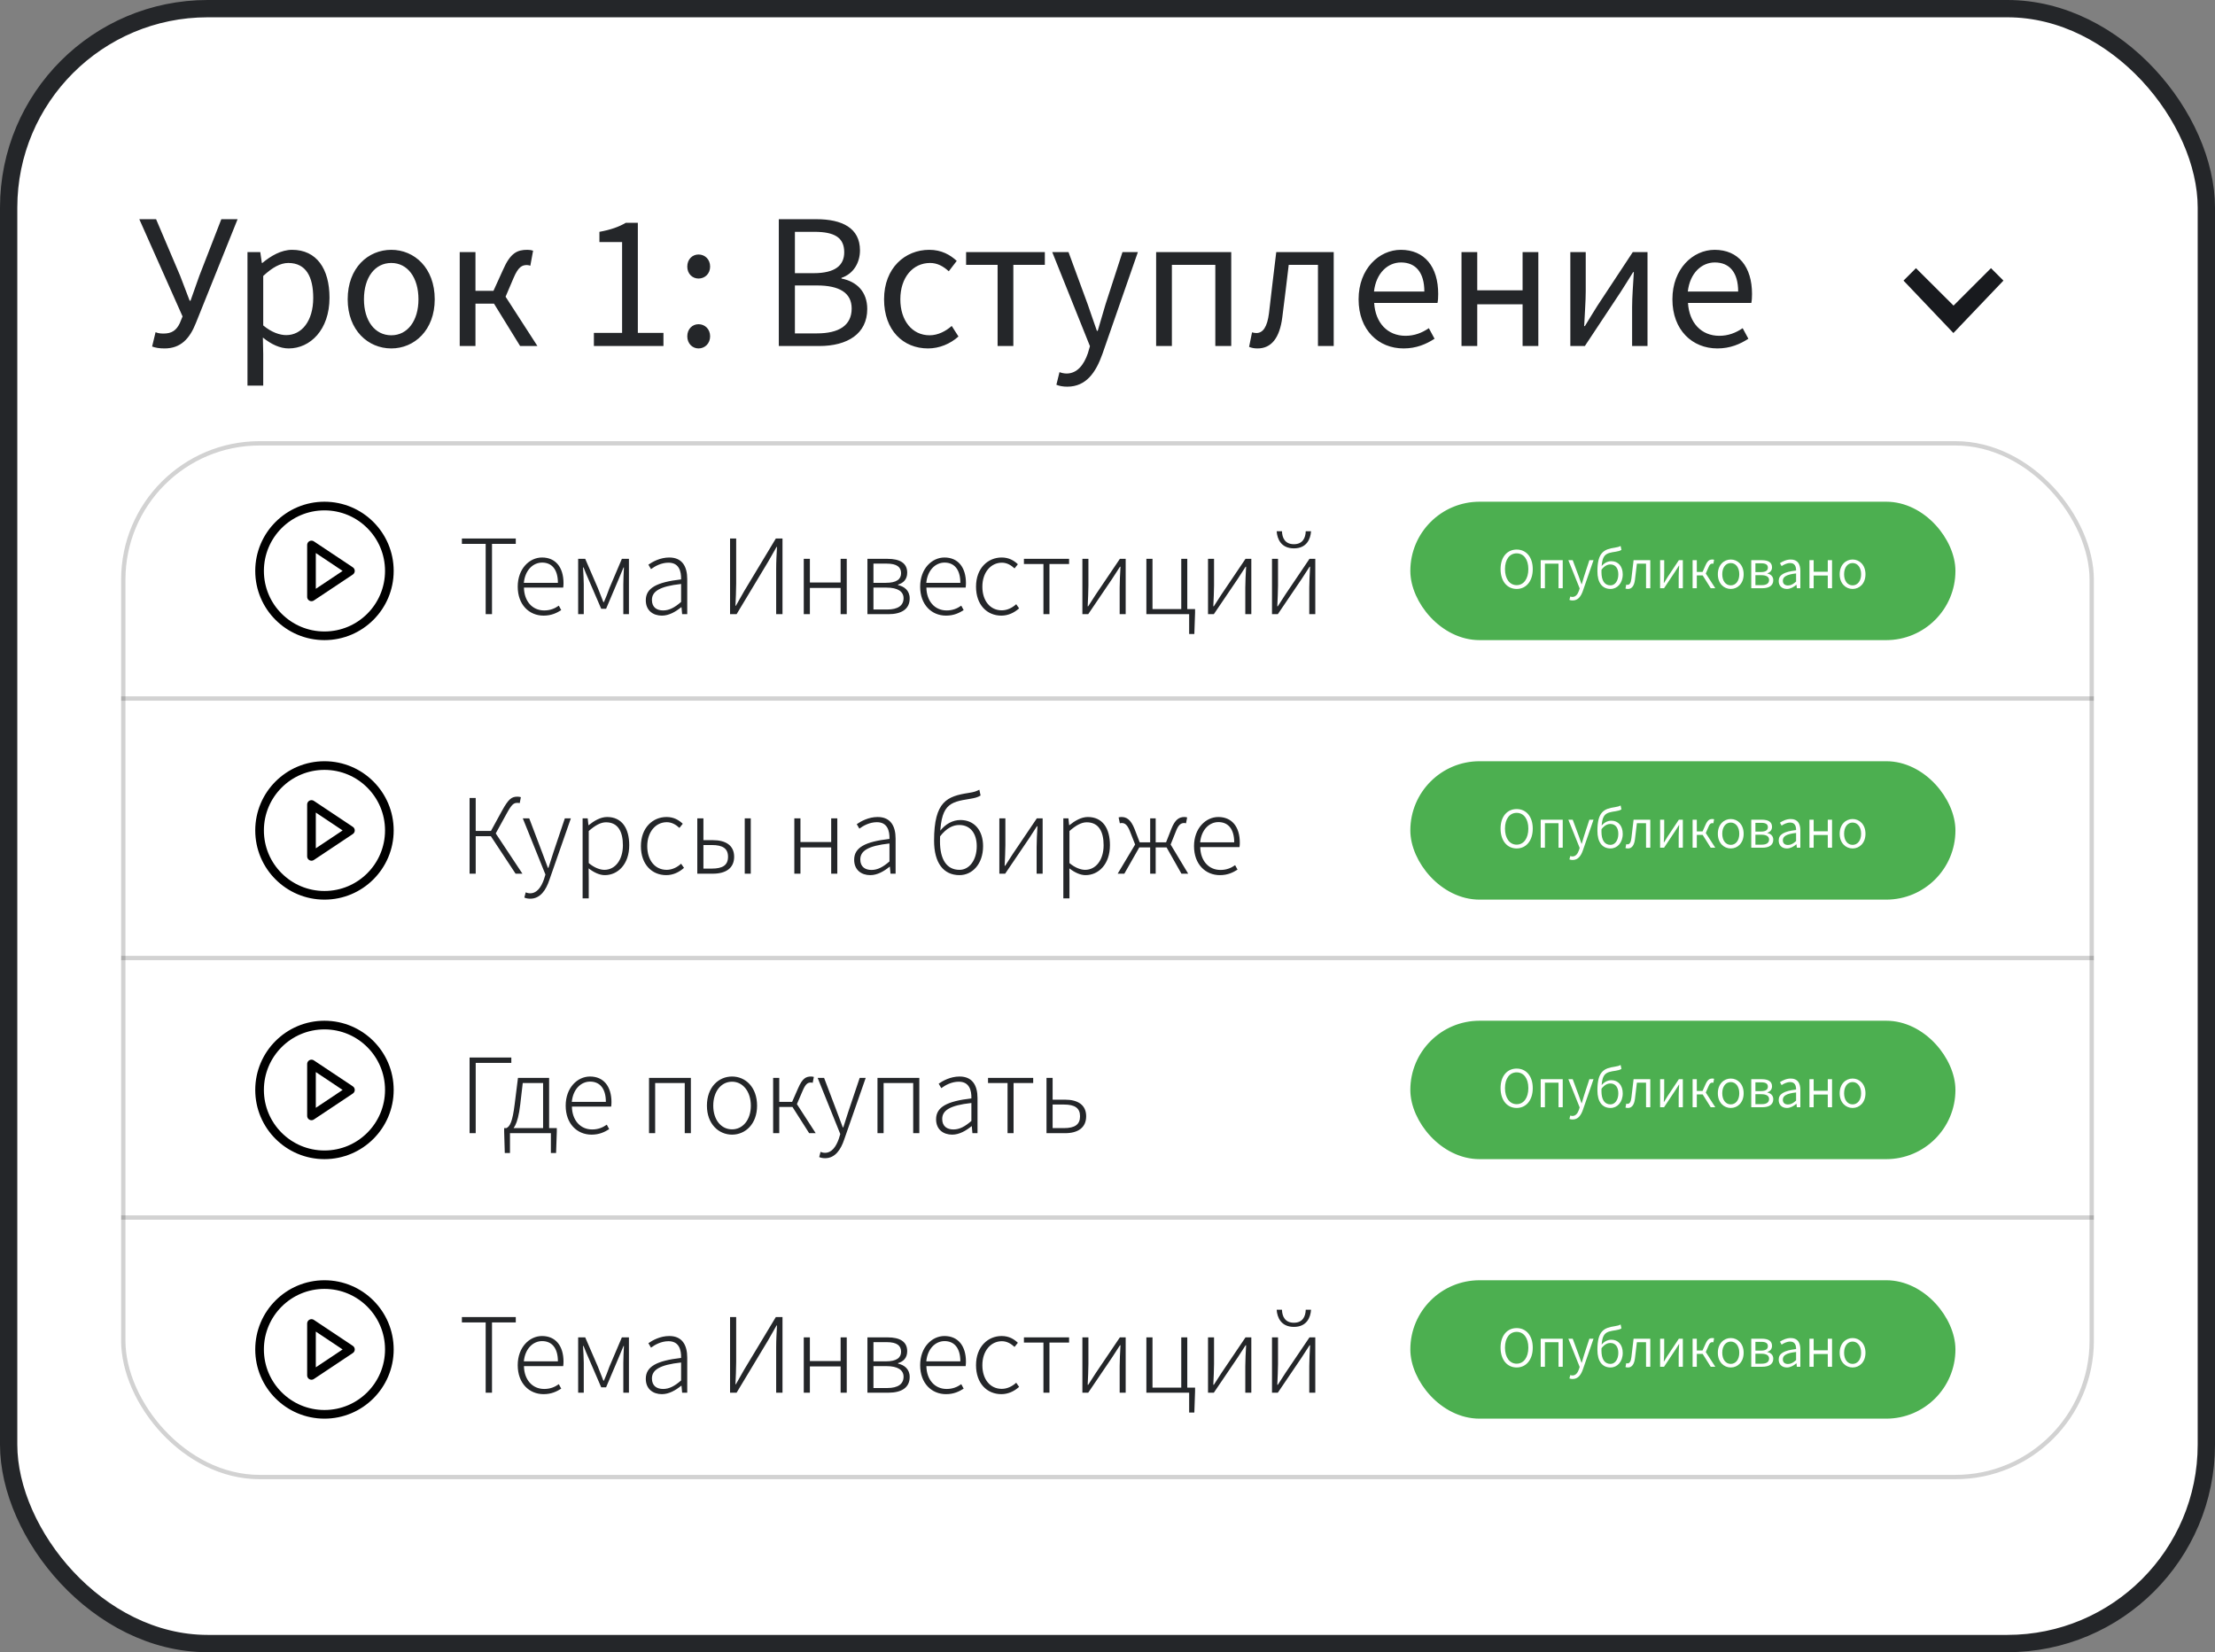 <?xml version="1.0" encoding="UTF-8"?> <svg xmlns="http://www.w3.org/2000/svg" width="256" height="191" viewBox="0 0 256 191" fill="none"><rect x="0" y="0" width="256" height="191" fill="#808080" stroke="none"/> <rect x="1" y="1" width="254" height="189" rx="23" fill="white" stroke="#242629" stroke-width="2"></rect> <rect x="14" y="51" width="228" height="120" rx="16" fill="white"></rect> <rect x="14.25" y="51.25" width="227.5" height="119.5" rx="15.75" stroke="#202020" stroke-opacity="0.2" stroke-width="0.5"></rect> <path d="M19.02 40.28C18.38 40.28 17.98 40.2 17.58 40.06L17.98 38.4C18.2 38.5 18.46 38.56 18.9 38.56C19.84 38.56 20.38 38.2 20.78 37.36L21.1 36.58L16.1 25.34H18.04L20.82 31.88L21.92 34.76H22.02L23.04 31.88L25.58 25.34H27.46L22.64 37.34C21.92 39.16 20.88 40.28 19.02 40.28ZM28.602 44.58V29.14H30.082L30.262 30.4H30.322C31.302 29.58 32.502 28.88 33.762 28.88C36.582 28.88 38.082 31.06 38.082 34.42C38.082 38.12 35.862 40.28 33.362 40.28C32.382 40.28 31.362 39.82 30.382 39.02L30.422 40.92V44.58H28.602ZM33.082 38.74C34.862 38.74 36.202 37.12 36.202 34.44C36.202 32.02 35.382 30.4 33.322 30.4C32.402 30.4 31.482 30.92 30.422 31.9V37.62C31.402 38.44 32.362 38.74 33.082 38.74ZM45.224 40.28C42.544 40.28 40.184 38.18 40.184 34.6C40.184 30.96 42.544 28.88 45.224 28.88C47.884 28.88 50.244 30.96 50.244 34.6C50.244 38.18 47.884 40.28 45.224 40.28ZM45.224 38.76C47.104 38.76 48.364 37.08 48.364 34.6C48.364 32.08 47.104 30.4 45.224 30.4C43.324 30.4 42.064 32.08 42.064 34.6C42.064 37.08 43.324 38.76 45.224 38.76ZM53.133 40V29.14H54.953V33.62H57.033L58.133 31.2C58.993 29.22 59.793 28.88 60.953 28.88C61.213 28.88 61.453 28.92 61.613 28.98L61.293 30.72C61.153 30.68 61.073 30.64 60.913 30.64C60.353 30.64 59.913 30.82 59.353 32.14L58.433 34.3L62.113 40H60.113L57.093 35.1H54.953V40H53.133ZM68.639 40V38.48H71.899V27.98H69.279V26.8C70.599 26.56 71.539 26.22 72.319 25.76H73.719V38.48H76.679V40H68.639ZM80.733 32.2C80.013 32.2 79.433 31.64 79.433 30.82C79.433 29.98 80.013 29.42 80.733 29.42C81.473 29.42 82.073 29.98 82.073 30.82C82.073 31.64 81.473 32.2 80.733 32.2ZM80.733 40.28C80.013 40.28 79.433 39.7 79.433 38.88C79.433 38.04 80.013 37.48 80.733 37.48C81.473 37.48 82.073 38.04 82.073 38.88C82.073 39.7 81.473 40.28 80.733 40.28ZM90.012 40V25.34H94.352C97.332 25.34 99.392 26.36 99.392 28.94C99.392 30.38 98.632 31.66 97.252 32.12V32.2C99.012 32.54 100.232 33.72 100.232 35.72C100.232 38.58 97.952 40 94.692 40H90.012ZM91.872 31.58H94.032C96.552 31.58 97.572 30.66 97.572 29.16C97.572 27.44 96.412 26.8 94.132 26.8H91.872V31.58ZM91.872 38.54H94.432C96.932 38.54 98.432 37.64 98.432 35.66C98.432 33.84 96.992 33 94.432 33H91.872V38.54ZM107.256 40.28C104.376 40.28 102.176 38.18 102.176 34.6C102.176 30.96 104.616 28.88 107.396 28.88C108.816 28.88 109.816 29.46 110.576 30.16L109.656 31.36C109.016 30.78 108.336 30.4 107.496 30.4C105.496 30.4 104.056 32.08 104.056 34.6C104.056 37.08 105.436 38.76 107.436 38.76C108.416 38.76 109.316 38.28 109.996 37.68L110.776 38.9C109.816 39.76 108.556 40.28 107.256 40.28ZM115.298 40V30.62H111.658V29.14H120.758V30.62H117.118V40H115.298ZM123.352 44.7C122.852 44.7 122.432 44.62 122.092 44.48L122.452 43.02C122.652 43.1 122.972 43.18 123.272 43.18C124.492 43.18 125.272 42.18 125.732 40.84L125.972 40.02L121.612 29.14H123.492L125.712 35.18C126.052 36.14 126.412 37.24 126.772 38.24H126.872C127.172 37.24 127.492 36.16 127.772 35.18L129.732 29.14H131.512L127.412 40.92C126.652 43.06 125.532 44.7 123.352 44.7ZM133.621 40V29.14H142.301V40H140.461V30.62H135.441V40H133.621ZM145.345 40.28C144.945 40.28 144.665 40.22 144.365 40.1L144.705 38.42C144.865 38.46 145.005 38.5 145.205 38.5C145.965 38.5 146.465 37.8 146.665 36.2C146.945 33.86 147.205 31.5 147.505 29.14H154.145V40H152.325V30.62H148.945C148.705 32.64 148.465 34.64 148.205 36.66C147.905 39.06 146.945 40.28 145.345 40.28ZM162.22 40.28C159.32 40.28 157.02 38.16 157.02 34.6C157.02 31.06 159.4 28.88 161.9 28.88C164.66 28.88 166.22 30.86 166.22 33.98C166.22 34.36 166.2 34.74 166.14 35.02H158.82C158.96 37.32 160.36 38.82 162.44 38.82C163.48 38.82 164.34 38.48 165.14 37.94L165.8 39.16C164.84 39.78 163.7 40.28 162.22 40.28ZM158.8 33.7H164.62C164.62 31.52 163.64 30.34 161.92 30.34C160.4 30.34 159.04 31.56 158.8 33.7ZM168.914 40V29.14H170.734V33.56H175.974V29.14H177.794V40H175.974V35.18H170.734V40H168.914ZM181.492 40V29.14H183.272V33.68C183.272 34.84 183.152 36.3 183.092 37.7H183.172C183.572 37.02 184.212 36.02 184.612 35.36L188.712 29.14H190.412V40H188.632V35.48C188.632 34.32 188.752 32.86 188.832 31.46H188.752C188.332 32.12 187.712 33.14 187.292 33.78L183.172 40H181.492ZM198.49 40.28C195.59 40.28 193.29 38.16 193.29 34.6C193.29 31.06 195.67 28.88 198.17 28.88C200.93 28.88 202.49 30.86 202.49 33.98C202.49 34.36 202.47 34.74 202.41 35.02H195.09C195.23 37.32 196.63 38.82 198.71 38.82C199.75 38.82 200.61 38.48 201.41 37.94L202.07 39.16C201.11 39.78 199.97 40.28 198.49 40.28ZM195.07 33.7H200.89C200.89 31.52 199.91 30.34 198.19 30.34C196.67 30.34 195.31 31.56 195.07 33.7Z" fill="#242629"></path> <line x1="14" y1="80.75" x2="242" y2="80.75" stroke="#202020" stroke-opacity="0.2" stroke-width="0.5"></line> <line x1="14" y1="110.75" x2="242" y2="110.75" stroke="#202020" stroke-opacity="0.2" stroke-width="0.5"></line> <line x1="14" y1="140.75" x2="242" y2="140.75" stroke="#202020" stroke-opacity="0.2" stroke-width="0.5"></line> <path d="M37.5 73.5C41.642 73.5 45 70.142 45 66C45 61.858 41.642 58.5 37.5 58.5C33.358 58.5 30 61.858 30 66C30 70.142 33.358 73.5 37.5 73.5Z" stroke="black" stroke-linecap="round" stroke-linejoin="round"></path> <path d="M36 63L40.5 66L36 69V63Z" stroke="black" stroke-linecap="round" stroke-linejoin="round"></path> <path d="M56.132 71V62.876H53.384V62.252H59.612V62.876H56.864V71H56.132ZM62.824 71.168C61.168 71.168 59.836 69.92 59.836 67.82C59.836 65.732 61.204 64.448 62.644 64.448C64.192 64.448 65.128 65.552 65.128 67.424C65.128 67.592 65.116 67.76 65.092 67.928H60.556C60.58 69.476 61.504 70.568 62.896 70.568C63.58 70.568 64.108 70.352 64.588 70.016L64.864 70.532C64.348 70.856 63.736 71.168 62.824 71.168ZM60.544 67.376H64.48C64.48 65.828 63.772 65.036 62.656 65.036C61.612 65.036 60.688 65.9 60.544 67.376ZM66.821 71V64.604H67.637L69.101 67.988C69.317 68.528 69.533 69.068 69.737 69.608H69.797C70.025 69.068 70.253 68.528 70.433 67.988L71.873 64.604H72.689V71H72.041V67.544C72.041 67.04 72.077 66.236 72.113 65.6H72.065C71.873 66.08 71.681 66.536 71.489 66.98L70.049 70.376H69.485L68.021 66.98C67.829 66.536 67.625 66.08 67.445 65.6H67.385C67.421 66.236 67.469 67.04 67.469 67.544V71H66.821ZM76.499 71.168C75.478 71.168 74.638 70.58 74.638 69.392C74.638 67.976 75.898 67.304 78.719 66.98C78.743 66.032 78.478 65.048 77.266 65.048C76.415 65.048 75.695 65.456 75.239 65.792L74.939 65.276C75.418 64.94 76.306 64.448 77.35 64.448C78.874 64.448 79.427 65.528 79.427 66.944V71H78.838L78.766 70.196H78.731C78.094 70.712 77.326 71.168 76.499 71.168ZM76.642 70.568C77.35 70.568 77.975 70.232 78.719 69.584V67.508C76.198 67.784 75.347 68.384 75.347 69.356C75.347 70.232 75.934 70.568 76.642 70.568ZM84.377 71V62.252H85.085V67.436C85.085 68.3 85.037 69.176 85.001 70.028H85.049L86.022 68.312L89.669 62.252H90.438V71H89.706V65.768C89.706 64.892 89.754 64.076 89.802 63.224H89.754L88.769 64.952L85.133 71H84.377ZM92.895 71V64.604H93.603V67.34H97.155V64.604H97.863V71H97.155V67.964H93.603V71H92.895ZM100.254 71V64.604H102.594C103.986 64.604 104.85 65.084 104.85 66.2C104.85 66.98 104.406 67.4 103.794 67.58V67.64C104.478 67.784 105.138 68.24 105.138 69.176C105.138 70.436 104.166 71 102.678 71H100.254ZM100.95 67.376H102.378C103.65 67.376 104.142 66.944 104.142 66.26C104.142 65.552 103.65 65.156 102.486 65.156H100.95V67.376ZM100.95 70.46H102.546C103.794 70.46 104.43 69.992 104.43 69.152C104.43 68.372 103.746 67.928 102.462 67.928H100.95V70.46ZM109.336 71.168C107.68 71.168 106.348 69.92 106.348 67.82C106.348 65.732 107.716 64.448 109.156 64.448C110.704 64.448 111.64 65.552 111.64 67.424C111.64 67.592 111.628 67.76 111.604 67.928H107.068C107.092 69.476 108.016 70.568 109.408 70.568C110.092 70.568 110.62 70.352 111.1 70.016L111.376 70.532C110.86 70.856 110.248 71.168 109.336 71.168ZM107.056 67.376H110.992C110.992 65.828 110.284 65.036 109.168 65.036C108.124 65.036 107.2 65.9 107.056 67.376ZM115.733 71.168C114.077 71.168 112.805 69.932 112.805 67.82C112.805 65.672 114.185 64.448 115.769 64.448C116.633 64.448 117.209 64.82 117.641 65.228L117.257 65.708C116.849 65.336 116.381 65.048 115.793 65.048C114.509 65.048 113.537 66.176 113.537 67.82C113.537 69.452 114.437 70.556 115.781 70.556C116.429 70.556 117.017 70.244 117.449 69.848L117.785 70.328C117.233 70.82 116.537 71.168 115.733 71.168ZM120.596 71V65.204H118.34V64.604H123.56V65.204H121.292V71H120.596ZM125.098 71V64.604H125.794V67.688C125.794 68.384 125.746 69.236 125.71 70.088H125.77C126.022 69.692 126.406 69.104 126.658 68.708L129.43 64.604H130.102V71H129.406V67.928C129.406 67.232 129.454 66.368 129.502 65.516H129.442C129.19 65.912 128.794 66.512 128.542 66.908L125.77 71H125.098ZM137.437 73.292V71H132.493V64.604H133.201V70.412H136.525V64.604H137.221V70.412H138.121V70.832L138.037 73.292H137.437ZM139.618 71V64.604H140.314V67.688C140.314 68.384 140.266 69.236 140.23 70.088H140.29C140.542 69.692 140.926 69.104 141.178 68.708L143.95 64.604H144.622V71H143.926V67.928C143.926 67.232 143.974 66.368 144.022 65.516H143.962C143.71 65.912 143.314 66.512 143.062 66.908L140.29 71H139.618ZM147.012 71V64.604H147.708V67.688C147.708 68.384 147.66 69.236 147.624 70.088H147.684C147.936 69.692 148.32 69.104 148.572 68.708L151.344 64.604H152.016V71H151.32V67.928C151.32 67.232 151.368 66.368 151.416 65.516H151.356C151.104 65.912 150.708 66.512 150.456 66.908L147.684 71H147.012ZM149.544 63.392C148.068 63.392 147.612 62.312 147.552 61.412H148.164C148.188 62.18 148.512 62.912 149.544 62.912C150.564 62.912 150.888 62.18 150.912 61.412H151.524C151.464 62.312 151.02 63.392 149.544 63.392Z" fill="#242629"></path> <rect x="163.5" y="58.5" width="62" height="15" rx="7.5" fill="#4CAF50"></rect> <rect x="163.5" y="58.5" width="62" height="15" rx="7.5" stroke="#4CAF50"></rect> <path d="M175.289 68.084C174.197 68.084 173.429 67.196 173.429 65.792C173.429 64.388 174.197 63.53 175.289 63.53C176.381 63.53 177.149 64.388 177.149 65.792C177.149 67.196 176.381 68.084 175.289 68.084ZM175.289 67.646C176.099 67.646 176.639 66.914 176.639 65.792C176.639 64.664 176.099 63.968 175.289 63.968C174.479 63.968 173.939 64.664 173.939 65.792C173.939 66.914 174.479 67.646 175.289 67.646ZM178.069 68V64.76H180.613V68H180.127V65.162H178.555V68H178.069ZM181.761 69.416C181.617 69.416 181.491 69.392 181.389 69.35L181.485 68.96C181.551 68.984 181.647 69.008 181.737 69.008C182.115 69.008 182.349 68.696 182.493 68.276L182.571 68.018L181.263 64.76H181.767L182.457 66.614C182.559 66.902 182.673 67.232 182.781 67.532H182.811C182.901 67.232 183.003 66.902 183.087 66.614L183.693 64.76H184.173L182.943 68.306C182.727 68.924 182.391 69.416 181.761 69.416ZM186.139 68.084C185.173 68.084 184.621 67.352 184.621 66.05C184.621 63.818 185.407 63.494 186.649 63.308C187.003 63.254 187.111 63.212 187.303 63.116L187.399 63.566C187.231 63.68 187.015 63.734 186.751 63.776C185.545 63.956 185.089 64.058 185.089 66.134C185.089 67.1 185.437 67.67 186.133 67.67C186.655 67.67 187.039 67.154 187.039 66.398C187.039 65.708 186.715 65.252 186.121 65.252C185.791 65.252 185.437 65.408 185.077 65.882L185.065 65.504C185.371 65.09 185.797 64.874 186.235 64.874C187.015 64.874 187.549 65.456 187.549 66.398C187.549 67.43 186.907 68.084 186.139 68.084ZM188.148 68.084C188.028 68.084 187.95 68.066 187.866 68.036L187.956 67.586C188.004 67.598 188.046 67.61 188.1 67.61C188.34 67.61 188.49 67.388 188.55 66.89C188.634 66.182 188.718 65.474 188.802 64.76H190.734V68H190.242V65.162H189.186C189.114 65.78 189.048 66.392 188.964 67.01C188.874 67.73 188.598 68.084 188.148 68.084ZM191.868 68V64.76H192.342V66.176C192.342 66.524 192.318 66.956 192.294 67.382H192.324C192.444 67.178 192.636 66.878 192.756 66.68L194.034 64.76H194.496V68H194.016V66.59C194.016 66.242 194.046 65.804 194.07 65.384H194.046C193.92 65.582 193.728 65.882 193.602 66.08L192.324 68H191.868ZM195.624 68V64.76H196.11V66.116H196.776L197.106 65.372C197.364 64.784 197.592 64.682 197.928 64.682C197.994 64.682 198.066 64.694 198.108 64.712L198.024 65.174C197.982 65.162 197.964 65.156 197.916 65.156C197.742 65.156 197.61 65.21 197.442 65.618L197.148 66.302L198.246 68H197.718L196.788 66.518H196.11V68H195.624ZM200.035 68.084C199.243 68.084 198.541 67.46 198.541 66.386C198.541 65.306 199.243 64.682 200.035 64.682C200.827 64.682 201.523 65.306 201.523 66.386C201.523 67.46 200.827 68.084 200.035 68.084ZM200.035 67.67C200.617 67.67 201.019 67.154 201.019 66.386C201.019 65.612 200.617 65.09 200.035 65.09C199.447 65.09 199.051 65.612 199.051 66.386C199.051 67.154 199.447 67.67 200.035 67.67ZM202.403 68V64.76H203.627C204.335 64.76 204.803 64.994 204.803 65.582C204.803 65.948 204.593 66.176 204.269 66.272V66.302C204.629 66.38 204.947 66.608 204.947 67.076C204.947 67.718 204.431 68 203.681 68H202.403ZM202.883 66.134H203.531C204.101 66.134 204.323 65.936 204.323 65.624C204.323 65.3 204.101 65.12 203.573 65.12H202.883V66.134ZM202.883 67.646H203.615C204.185 67.646 204.461 67.43 204.461 67.046C204.461 66.698 204.161 66.494 203.579 66.494H202.883V67.646ZM206.522 68.084C205.988 68.084 205.574 67.76 205.574 67.166C205.574 66.458 206.192 66.11 207.584 65.954C207.59 65.516 207.458 65.09 206.9 65.09C206.51 65.09 206.162 65.276 205.91 65.444L205.718 65.102C206 64.916 206.45 64.682 206.972 64.682C207.764 64.682 208.076 65.216 208.076 65.99V68H207.674L207.632 67.61H207.608C207.296 67.868 206.93 68.084 206.522 68.084ZM206.648 67.682C206.978 67.682 207.254 67.526 207.584 67.232V66.29C206.438 66.416 206.054 66.698 206.054 67.136C206.054 67.532 206.318 67.682 206.648 67.682ZM209.129 68V64.76H209.615V66.098H211.247V64.76H211.739V68H211.247V66.53H209.615V68H209.129ZM214.116 68.084C213.324 68.084 212.622 67.46 212.622 66.386C212.622 65.306 213.324 64.682 214.116 64.682C214.908 64.682 215.604 65.306 215.604 66.386C215.604 67.46 214.908 68.084 214.116 68.084ZM214.116 67.67C214.698 67.67 215.1 67.154 215.1 66.386C215.1 65.612 214.698 65.09 214.116 65.09C213.528 65.09 213.132 65.612 213.132 66.386C213.132 67.154 213.528 67.67 214.116 67.67Z" fill="white"></path> <path d="M37.5 103.5C41.642 103.5 45 100.142 45 96C45 91.858 41.642 88.5 37.5 88.5C33.358 88.5 30 91.858 30 96C30 100.142 33.358 103.5 37.5 103.5Z" stroke="black" stroke-linecap="round" stroke-linejoin="round"></path> <path d="M36 93L40.5 96L36 99V93Z" stroke="black" stroke-linecap="round" stroke-linejoin="round"></path> <path d="M54.272 101V92.252H54.98V96.056H56.744L58.004 93.752C58.784 92.336 59.132 92.096 59.816 92.096C59.96 92.096 60.092 92.12 60.2 92.156L60.068 92.84C59.96 92.816 59.864 92.816 59.78 92.816C59.396 92.816 59.156 92.948 58.556 94.052L57.296 96.344L60.38 101H59.588L56.732 96.668H54.98V101H54.272ZM61.286 103.892C61.022 103.892 60.782 103.844 60.602 103.76L60.758 103.16C60.89 103.22 61.082 103.268 61.274 103.268C62.042 103.268 62.546 102.572 62.87 101.648L63.038 101.096L60.422 94.604H61.166L62.654 98.528C62.858 99.08 63.098 99.74 63.326 100.328H63.386C63.578 99.74 63.794 99.08 63.962 98.528L65.282 94.604H65.978L63.482 101.756C63.11 102.86 62.462 103.892 61.286 103.892ZM67.336 103.856V94.604H67.924L68.008 95.396H68.032C68.644 94.904 69.388 94.448 70.168 94.448C71.86 94.448 72.724 95.732 72.724 97.712C72.724 99.896 71.416 101.168 69.904 101.168C69.316 101.168 68.668 100.88 68.032 100.388L68.044 101.552V103.856H67.336ZM69.856 100.556C71.092 100.556 71.992 99.416 71.992 97.712C71.992 96.176 71.452 95.06 70.036 95.06C69.424 95.06 68.776 95.42 68.044 96.068V99.776C68.716 100.34 69.388 100.556 69.856 100.556ZM77.002 101.168C75.346 101.168 74.074 99.932 74.074 97.82C74.074 95.672 75.454 94.448 77.038 94.448C77.902 94.448 78.478 94.82 78.91 95.228L78.526 95.708C78.118 95.336 77.65 95.048 77.062 95.048C75.778 95.048 74.806 96.176 74.806 97.82C74.806 99.452 75.706 100.556 77.05 100.556C77.698 100.556 78.286 100.244 78.718 99.848L79.054 100.328C78.502 100.82 77.806 101.168 77.002 101.168ZM80.59 101V94.604H81.298V97.124H82.39C83.902 97.124 84.85 97.748 84.85 99.044C84.85 100.352 83.902 101 82.39 101H80.59ZM81.298 100.412H82.27C83.542 100.412 84.142 100.004 84.142 99.044C84.142 98.096 83.542 97.688 82.27 97.688H81.298V100.412ZM86.074 101V94.604H86.77V101H86.074ZM91.805 101V94.604H92.513V97.34H96.065V94.604H96.773V101H96.065V97.964H92.513V101H91.805ZM100.581 101.168C99.561 101.168 98.721 100.58 98.721 99.392C98.721 97.976 99.981 97.304 102.801 96.98C102.825 96.032 102.561 95.048 101.349 95.048C100.497 95.048 99.777 95.456 99.321 95.792L99.021 95.276C99.501 94.94 100.389 94.448 101.433 94.448C102.957 94.448 103.509 95.528 103.509 96.944V101H102.921L102.849 100.196H102.813C102.177 100.712 101.409 101.168 100.581 101.168ZM100.725 100.568C101.433 100.568 102.057 100.232 102.801 99.584V97.508C100.281 97.784 99.429 98.384 99.429 99.356C99.429 100.232 100.017 100.568 100.725 100.568ZM110.896 101.168C109.036 101.168 107.956 99.752 107.956 97.184C107.956 92.624 109.48 92.048 111.952 91.664C112.636 91.556 112.804 91.484 113.188 91.292L113.332 91.964C112.996 92.18 112.612 92.264 112.108 92.348C109.696 92.732 108.64 92.972 108.64 97.28C108.64 99.308 109.384 100.556 110.896 100.556C112.024 100.556 112.888 99.44 112.888 97.82C112.888 96.404 112.192 95.372 110.872 95.372C110.164 95.372 109.408 95.696 108.616 96.728L108.604 96.116C109.252 95.252 110.116 94.796 111.004 94.796C112.6 94.796 113.62 95.984 113.62 97.82C113.62 99.884 112.372 101.168 110.896 101.168ZM115.501 101V94.604H116.197V97.688C116.197 98.384 116.149 99.236 116.113 100.088H116.173C116.425 99.692 116.809 99.104 117.061 98.708L119.833 94.604H120.505V101H119.809V97.928C119.809 97.232 119.857 96.368 119.905 95.516H119.845C119.593 95.912 119.197 96.512 118.945 96.908L116.173 101H115.501ZM122.895 103.856V94.604H123.483L123.567 95.396H123.591C124.203 94.904 124.947 94.448 125.727 94.448C127.419 94.448 128.283 95.732 128.283 97.712C128.283 99.896 126.975 101.168 125.463 101.168C124.875 101.168 124.227 100.88 123.591 100.388L123.603 101.552V103.856H122.895ZM125.415 100.556C126.651 100.556 127.551 99.416 127.551 97.712C127.551 96.176 127.011 95.06 125.595 95.06C124.983 95.06 124.335 95.42 123.603 96.068V99.776C124.275 100.34 124.947 100.556 125.415 100.556ZM129.177 101L131.193 97.628L130.605 96.128C130.281 95.288 129.969 95.144 129.633 95.144C129.537 95.144 129.513 95.156 129.429 95.18L129.285 94.496C129.357 94.472 129.489 94.448 129.609 94.448C130.185 94.448 130.677 94.712 131.121 95.816L131.721 97.376H132.933V94.604H133.569V97.376H134.769L135.381 95.816C135.813 94.712 136.305 94.448 136.893 94.448C137.001 94.448 137.133 94.472 137.205 94.496L137.073 95.18C136.989 95.156 136.965 95.144 136.869 95.144C136.533 95.144 136.209 95.288 135.897 96.128L135.297 97.628L137.325 101H136.545L134.829 97.964H133.569V101H132.933V97.964H131.673L129.945 101H129.177ZM140.988 101.168C139.332 101.168 138 99.92 138 97.82C138 95.732 139.368 94.448 140.808 94.448C142.356 94.448 143.292 95.552 143.292 97.424C143.292 97.592 143.28 97.76 143.256 97.928H138.72C138.744 99.476 139.668 100.568 141.06 100.568C141.744 100.568 142.272 100.352 142.752 100.016L143.028 100.532C142.512 100.856 141.9 101.168 140.988 101.168ZM138.708 97.376H142.644C142.644 95.828 141.936 95.036 140.82 95.036C139.776 95.036 138.852 95.9 138.708 97.376Z" fill="#242629"></path> <rect x="163.5" y="88.5" width="62" height="15" rx="7.5" fill="#4CAF50"></rect> <rect x="163.5" y="88.5" width="62" height="15" rx="7.5" stroke="#4CAF50"></rect> <path d="M175.289 98.084C174.197 98.084 173.429 97.196 173.429 95.792C173.429 94.388 174.197 93.53 175.289 93.53C176.381 93.53 177.149 94.388 177.149 95.792C177.149 97.196 176.381 98.084 175.289 98.084ZM175.289 97.646C176.099 97.646 176.639 96.914 176.639 95.792C176.639 94.664 176.099 93.968 175.289 93.968C174.479 93.968 173.939 94.664 173.939 95.792C173.939 96.914 174.479 97.646 175.289 97.646ZM178.069 98V94.76H180.613V98H180.127V95.162H178.555V98H178.069ZM181.761 99.416C181.617 99.416 181.491 99.392 181.389 99.35L181.485 98.96C181.551 98.984 181.647 99.008 181.737 99.008C182.115 99.008 182.349 98.696 182.493 98.276L182.571 98.018L181.263 94.76H181.767L182.457 96.614C182.559 96.902 182.673 97.232 182.781 97.532H182.811C182.901 97.232 183.003 96.902 183.087 96.614L183.693 94.76H184.173L182.943 98.306C182.727 98.924 182.391 99.416 181.761 99.416ZM186.139 98.084C185.173 98.084 184.621 97.352 184.621 96.05C184.621 93.818 185.407 93.494 186.649 93.308C187.003 93.254 187.111 93.212 187.303 93.116L187.399 93.566C187.231 93.68 187.015 93.734 186.751 93.776C185.545 93.956 185.089 94.058 185.089 96.134C185.089 97.1 185.437 97.67 186.133 97.67C186.655 97.67 187.039 97.154 187.039 96.398C187.039 95.708 186.715 95.252 186.121 95.252C185.791 95.252 185.437 95.408 185.077 95.882L185.065 95.504C185.371 95.09 185.797 94.874 186.235 94.874C187.015 94.874 187.549 95.456 187.549 96.398C187.549 97.43 186.907 98.084 186.139 98.084ZM188.148 98.084C188.028 98.084 187.95 98.066 187.866 98.036L187.956 97.586C188.004 97.598 188.046 97.61 188.1 97.61C188.34 97.61 188.49 97.388 188.55 96.89C188.634 96.182 188.718 95.474 188.802 94.76H190.734V98H190.242V95.162H189.186C189.114 95.78 189.048 96.392 188.964 97.01C188.874 97.73 188.598 98.084 188.148 98.084ZM191.868 98V94.76H192.342V96.176C192.342 96.524 192.318 96.956 192.294 97.382H192.324C192.444 97.178 192.636 96.878 192.756 96.68L194.034 94.76H194.496V98H194.016V96.59C194.016 96.242 194.046 95.804 194.07 95.384H194.046C193.92 95.582 193.728 95.882 193.602 96.08L192.324 98H191.868ZM195.624 98V94.76H196.11V96.116H196.776L197.106 95.372C197.364 94.784 197.592 94.682 197.928 94.682C197.994 94.682 198.066 94.694 198.108 94.712L198.024 95.174C197.982 95.162 197.964 95.156 197.916 95.156C197.742 95.156 197.61 95.21 197.442 95.618L197.148 96.302L198.246 98H197.718L196.788 96.518H196.11V98H195.624ZM200.035 98.084C199.243 98.084 198.541 97.46 198.541 96.386C198.541 95.306 199.243 94.682 200.035 94.682C200.827 94.682 201.523 95.306 201.523 96.386C201.523 97.46 200.827 98.084 200.035 98.084ZM200.035 97.67C200.617 97.67 201.019 97.154 201.019 96.386C201.019 95.612 200.617 95.09 200.035 95.09C199.447 95.09 199.051 95.612 199.051 96.386C199.051 97.154 199.447 97.67 200.035 97.67ZM202.403 98V94.76H203.627C204.335 94.76 204.803 94.994 204.803 95.582C204.803 95.948 204.593 96.176 204.269 96.272V96.302C204.629 96.38 204.947 96.608 204.947 97.076C204.947 97.718 204.431 98 203.681 98H202.403ZM202.883 96.134H203.531C204.101 96.134 204.323 95.936 204.323 95.624C204.323 95.3 204.101 95.12 203.573 95.12H202.883V96.134ZM202.883 97.646H203.615C204.185 97.646 204.461 97.43 204.461 97.046C204.461 96.698 204.161 96.494 203.579 96.494H202.883V97.646ZM206.522 98.084C205.988 98.084 205.574 97.76 205.574 97.166C205.574 96.458 206.192 96.11 207.584 95.954C207.59 95.516 207.458 95.09 206.9 95.09C206.51 95.09 206.162 95.276 205.91 95.444L205.718 95.102C206 94.916 206.45 94.682 206.972 94.682C207.764 94.682 208.076 95.216 208.076 95.99V98H207.674L207.632 97.61H207.608C207.296 97.868 206.93 98.084 206.522 98.084ZM206.648 97.682C206.978 97.682 207.254 97.526 207.584 97.232V96.29C206.438 96.416 206.054 96.698 206.054 97.136C206.054 97.532 206.318 97.682 206.648 97.682ZM209.129 98V94.76H209.615V96.098H211.247V94.76H211.739V98H211.247V96.53H209.615V98H209.129ZM214.116 98.084C213.324 98.084 212.622 97.46 212.622 96.386C212.622 95.306 213.324 94.682 214.116 94.682C214.908 94.682 215.604 95.306 215.604 96.386C215.604 97.46 214.908 98.084 214.116 98.084ZM214.116 97.67C214.698 97.67 215.1 97.154 215.1 96.386C215.1 95.612 214.698 95.09 214.116 95.09C213.528 95.09 213.132 95.612 213.132 96.386C213.132 97.154 213.528 97.67 214.116 97.67Z" fill="white"></path> <path d="M37.5 133.5C41.642 133.5 45 130.142 45 126C45 121.858 41.642 118.5 37.5 118.5C33.358 118.5 30 121.858 30 126C30 130.142 33.358 133.5 37.5 133.5Z" stroke="black" stroke-linecap="round" stroke-linejoin="round"></path> <path d="M36 123L40.5 126L36 129V123Z" stroke="black" stroke-linecap="round" stroke-linejoin="round"></path> <path d="M54.272 131V122.252H59.096V122.876H54.98V131H54.272ZM58.941 131V133.292H58.341L58.269 130.832V130.412H64.353V130.832L64.269 133.292H63.669V131H58.941ZM62.769 130.784V125.204H60.417L60.129 127.676C59.841 130.148 59.289 130.64 58.821 130.832L58.533 130.412C58.917 130.208 59.229 129.764 59.493 127.58L59.865 124.604H63.465V130.784H62.769ZM68.367 131.168C66.711 131.168 65.379 129.92 65.379 127.82C65.379 125.732 66.747 124.448 68.187 124.448C69.735 124.448 70.671 125.552 70.671 127.424C70.671 127.592 70.659 127.76 70.635 127.928H66.099C66.123 129.476 67.047 130.568 68.439 130.568C69.123 130.568 69.651 130.352 70.131 130.016L70.407 130.532C69.891 130.856 69.279 131.168 68.367 131.168ZM66.087 127.376H70.023C70.023 125.828 69.315 125.036 68.199 125.036C67.155 125.036 66.231 125.9 66.087 127.376ZM75.012 131V124.604H79.848V131H79.14V125.204H75.72V131H75.012ZM84.607 131.168C83.059 131.168 81.703 129.932 81.703 127.82C81.703 125.672 83.059 124.448 84.607 124.448C86.155 124.448 87.499 125.672 87.499 127.82C87.499 129.932 86.155 131.168 84.607 131.168ZM84.607 130.556C85.855 130.556 86.779 129.452 86.779 127.82C86.779 126.176 85.855 125.048 84.607 125.048C83.347 125.048 82.435 126.176 82.435 127.82C82.435 129.452 83.347 130.556 84.607 130.556ZM89.356 131V124.604H90.064V127.376H91.552L92.236 125.816C92.74 124.64 93.16 124.448 93.748 124.448C93.868 124.448 94 124.472 94.06 124.496L93.928 125.18C93.844 125.156 93.82 125.144 93.724 125.144C93.376 125.144 93.112 125.264 92.752 126.128L92.104 127.64L94.276 131H93.52L91.588 127.964H90.064V131H89.356ZM95.364 133.892C95.1 133.892 94.86 133.844 94.68 133.76L94.836 133.16C94.968 133.22 95.16 133.268 95.352 133.268C96.12 133.268 96.624 132.572 96.948 131.648L97.116 131.096L94.5 124.604H95.244L96.732 128.528C96.936 129.08 97.176 129.74 97.404 130.328H97.464C97.656 129.74 97.872 129.08 98.04 128.528L99.36 124.604H100.056L97.56 131.756C97.188 132.86 96.54 133.892 95.364 133.892ZM101.415 131V124.604H106.251V131H105.543V125.204H102.123V131H101.415ZM110.049 131.168C109.029 131.168 108.189 130.58 108.189 129.392C108.189 127.976 109.449 127.304 112.269 126.98C112.293 126.032 112.029 125.048 110.817 125.048C109.965 125.048 109.245 125.456 108.789 125.792L108.489 125.276C108.969 124.94 109.857 124.448 110.901 124.448C112.425 124.448 112.977 125.528 112.977 126.944V131H112.389L112.317 130.196H112.281C111.645 130.712 110.877 131.168 110.049 131.168ZM110.193 130.568C110.901 130.568 111.525 130.232 112.269 129.584V127.508C109.749 127.784 108.897 128.384 108.897 129.356C108.897 130.232 109.485 130.568 110.193 130.568ZM116.448 131V125.204H114.192V124.604H119.412V125.204H117.144V131H116.448ZM120.95 131V124.604H121.658V127.124H123.086C124.598 127.124 125.534 127.748 125.534 129.044C125.534 130.352 124.598 131 123.086 131H120.95ZM121.658 130.412H122.966C124.226 130.412 124.826 130.004 124.826 129.044C124.826 128.096 124.226 127.688 122.966 127.688H121.658V130.412Z" fill="#242629"></path> <rect x="163.5" y="118.5" width="62" height="15" rx="7.5" fill="#4CAF50"></rect> <rect x="163.5" y="118.5" width="62" height="15" rx="7.5" stroke="#4CAF50"></rect> <path d="M175.289 128.084C174.197 128.084 173.429 127.196 173.429 125.792C173.429 124.388 174.197 123.53 175.289 123.53C176.381 123.53 177.149 124.388 177.149 125.792C177.149 127.196 176.381 128.084 175.289 128.084ZM175.289 127.646C176.099 127.646 176.639 126.914 176.639 125.792C176.639 124.664 176.099 123.968 175.289 123.968C174.479 123.968 173.939 124.664 173.939 125.792C173.939 126.914 174.479 127.646 175.289 127.646ZM178.069 128V124.76H180.613V128H180.127V125.162H178.555V128H178.069ZM181.761 129.416C181.617 129.416 181.491 129.392 181.389 129.35L181.485 128.96C181.551 128.984 181.647 129.008 181.737 129.008C182.115 129.008 182.349 128.696 182.493 128.276L182.571 128.018L181.263 124.76H181.767L182.457 126.614C182.559 126.902 182.673 127.232 182.781 127.532H182.811C182.901 127.232 183.003 126.902 183.087 126.614L183.693 124.76H184.173L182.943 128.306C182.727 128.924 182.391 129.416 181.761 129.416ZM186.139 128.084C185.173 128.084 184.621 127.352 184.621 126.05C184.621 123.818 185.407 123.494 186.649 123.308C187.003 123.254 187.111 123.212 187.303 123.116L187.399 123.566C187.231 123.68 187.015 123.734 186.751 123.776C185.545 123.956 185.089 124.058 185.089 126.134C185.089 127.1 185.437 127.67 186.133 127.67C186.655 127.67 187.039 127.154 187.039 126.398C187.039 125.708 186.715 125.252 186.121 125.252C185.791 125.252 185.437 125.408 185.077 125.882L185.065 125.504C185.371 125.09 185.797 124.874 186.235 124.874C187.015 124.874 187.549 125.456 187.549 126.398C187.549 127.43 186.907 128.084 186.139 128.084ZM188.148 128.084C188.028 128.084 187.95 128.066 187.866 128.036L187.956 127.586C188.004 127.598 188.046 127.61 188.1 127.61C188.34 127.61 188.49 127.388 188.55 126.89C188.634 126.182 188.718 125.474 188.802 124.76H190.734V128H190.242V125.162H189.186C189.114 125.78 189.048 126.392 188.964 127.01C188.874 127.73 188.598 128.084 188.148 128.084ZM191.868 128V124.76H192.342V126.176C192.342 126.524 192.318 126.956 192.294 127.382H192.324C192.444 127.178 192.636 126.878 192.756 126.68L194.034 124.76H194.496V128H194.016V126.59C194.016 126.242 194.046 125.804 194.07 125.384H194.046C193.92 125.582 193.728 125.882 193.602 126.08L192.324 128H191.868ZM195.624 128V124.76H196.11V126.116H196.776L197.106 125.372C197.364 124.784 197.592 124.682 197.928 124.682C197.994 124.682 198.066 124.694 198.108 124.712L198.024 125.174C197.982 125.162 197.964 125.156 197.916 125.156C197.742 125.156 197.61 125.21 197.442 125.618L197.148 126.302L198.246 128H197.718L196.788 126.518H196.11V128H195.624ZM200.035 128.084C199.243 128.084 198.541 127.46 198.541 126.386C198.541 125.306 199.243 124.682 200.035 124.682C200.827 124.682 201.523 125.306 201.523 126.386C201.523 127.46 200.827 128.084 200.035 128.084ZM200.035 127.67C200.617 127.67 201.019 127.154 201.019 126.386C201.019 125.612 200.617 125.09 200.035 125.09C199.447 125.09 199.051 125.612 199.051 126.386C199.051 127.154 199.447 127.67 200.035 127.67ZM202.403 128V124.76H203.627C204.335 124.76 204.803 124.994 204.803 125.582C204.803 125.948 204.593 126.176 204.269 126.272V126.302C204.629 126.38 204.947 126.608 204.947 127.076C204.947 127.718 204.431 128 203.681 128H202.403ZM202.883 126.134H203.531C204.101 126.134 204.323 125.936 204.323 125.624C204.323 125.3 204.101 125.12 203.573 125.12H202.883V126.134ZM202.883 127.646H203.615C204.185 127.646 204.461 127.43 204.461 127.046C204.461 126.698 204.161 126.494 203.579 126.494H202.883V127.646ZM206.522 128.084C205.988 128.084 205.574 127.76 205.574 127.166C205.574 126.458 206.192 126.11 207.584 125.954C207.59 125.516 207.458 125.09 206.9 125.09C206.51 125.09 206.162 125.276 205.91 125.444L205.718 125.102C206 124.916 206.45 124.682 206.972 124.682C207.764 124.682 208.076 125.216 208.076 125.99V128H207.674L207.632 127.61H207.608C207.296 127.868 206.93 128.084 206.522 128.084ZM206.648 127.682C206.978 127.682 207.254 127.526 207.584 127.232V126.29C206.438 126.416 206.054 126.698 206.054 127.136C206.054 127.532 206.318 127.682 206.648 127.682ZM209.129 128V124.76H209.615V126.098H211.247V124.76H211.739V128H211.247V126.53H209.615V128H209.129ZM214.116 128.084C213.324 128.084 212.622 127.46 212.622 126.386C212.622 125.306 213.324 124.682 214.116 124.682C214.908 124.682 215.604 125.306 215.604 126.386C215.604 127.46 214.908 128.084 214.116 128.084ZM214.116 127.67C214.698 127.67 215.1 127.154 215.1 126.386C215.1 125.612 214.698 125.09 214.116 125.09C213.528 125.09 213.132 125.612 213.132 126.386C213.132 127.154 213.528 127.67 214.116 127.67Z" fill="white"></path> <path d="M37.5 163.5C41.642 163.5 45 160.142 45 156C45 151.858 41.642 148.5 37.5 148.5C33.358 148.5 30 151.858 30 156C30 160.142 33.358 163.5 37.5 163.5Z" stroke="black" stroke-linecap="round" stroke-linejoin="round"></path> <path d="M36 153L40.5 156L36 159V153Z" stroke="black" stroke-linecap="round" stroke-linejoin="round"></path> <path d="M56.132 161V152.876H53.384V152.252H59.612V152.876H56.864V161H56.132ZM62.824 161.168C61.168 161.168 59.836 159.92 59.836 157.82C59.836 155.732 61.204 154.448 62.644 154.448C64.192 154.448 65.128 155.552 65.128 157.424C65.128 157.592 65.116 157.76 65.092 157.928H60.556C60.58 159.476 61.504 160.568 62.896 160.568C63.58 160.568 64.108 160.352 64.588 160.016L64.864 160.532C64.348 160.856 63.736 161.168 62.824 161.168ZM60.544 157.376H64.48C64.48 155.828 63.772 155.036 62.656 155.036C61.612 155.036 60.688 155.9 60.544 157.376ZM66.821 161V154.604H67.637L69.101 157.988C69.317 158.528 69.533 159.068 69.737 159.608H69.797C70.025 159.068 70.253 158.528 70.433 157.988L71.873 154.604H72.689V161H72.041V157.544C72.041 157.04 72.077 156.236 72.113 155.6H72.065C71.873 156.08 71.681 156.536 71.489 156.98L70.049 160.376H69.485L68.021 156.98C67.829 156.536 67.625 156.08 67.445 155.6H67.385C67.421 156.236 67.469 157.04 67.469 157.544V161H66.821ZM76.499 161.168C75.478 161.168 74.638 160.58 74.638 159.392C74.638 157.976 75.898 157.304 78.719 156.98C78.743 156.032 78.478 155.048 77.266 155.048C76.415 155.048 75.695 155.456 75.239 155.792L74.939 155.276C75.418 154.94 76.306 154.448 77.35 154.448C78.874 154.448 79.427 155.528 79.427 156.944V161H78.838L78.766 160.196H78.731C78.094 160.712 77.326 161.168 76.499 161.168ZM76.642 160.568C77.35 160.568 77.975 160.232 78.719 159.584V157.508C76.198 157.784 75.347 158.384 75.347 159.356C75.347 160.232 75.934 160.568 76.642 160.568ZM84.377 161V152.252H85.085V157.436C85.085 158.3 85.037 159.176 85.001 160.028H85.049L86.022 158.312L89.669 152.252H90.438V161H89.706V155.768C89.706 154.892 89.754 154.076 89.802 153.224H89.754L88.769 154.952L85.133 161H84.377ZM92.895 161V154.604H93.603V157.34H97.155V154.604H97.863V161H97.155V157.964H93.603V161H92.895ZM100.254 161V154.604H102.594C103.986 154.604 104.85 155.084 104.85 156.2C104.85 156.98 104.406 157.4 103.794 157.58V157.64C104.478 157.784 105.138 158.24 105.138 159.176C105.138 160.436 104.166 161 102.678 161H100.254ZM100.95 157.376H102.378C103.65 157.376 104.142 156.944 104.142 156.26C104.142 155.552 103.65 155.156 102.486 155.156H100.95V157.376ZM100.95 160.46H102.546C103.794 160.46 104.43 159.992 104.43 159.152C104.43 158.372 103.746 157.928 102.462 157.928H100.95V160.46ZM109.336 161.168C107.68 161.168 106.348 159.92 106.348 157.82C106.348 155.732 107.716 154.448 109.156 154.448C110.704 154.448 111.64 155.552 111.64 157.424C111.64 157.592 111.628 157.76 111.604 157.928H107.068C107.092 159.476 108.016 160.568 109.408 160.568C110.092 160.568 110.62 160.352 111.1 160.016L111.376 160.532C110.86 160.856 110.248 161.168 109.336 161.168ZM107.056 157.376H110.992C110.992 155.828 110.284 155.036 109.168 155.036C108.124 155.036 107.2 155.9 107.056 157.376ZM115.733 161.168C114.077 161.168 112.805 159.932 112.805 157.82C112.805 155.672 114.185 154.448 115.769 154.448C116.633 154.448 117.209 154.82 117.641 155.228L117.257 155.708C116.849 155.336 116.381 155.048 115.793 155.048C114.509 155.048 113.537 156.176 113.537 157.82C113.537 159.452 114.437 160.556 115.781 160.556C116.429 160.556 117.017 160.244 117.449 159.848L117.785 160.328C117.233 160.82 116.537 161.168 115.733 161.168ZM120.596 161V155.204H118.34V154.604H123.56V155.204H121.292V161H120.596ZM125.098 161V154.604H125.794V157.688C125.794 158.384 125.746 159.236 125.71 160.088H125.77C126.022 159.692 126.406 159.104 126.658 158.708L129.43 154.604H130.102V161H129.406V157.928C129.406 157.232 129.454 156.368 129.502 155.516H129.442C129.19 155.912 128.794 156.512 128.542 156.908L125.77 161H125.098ZM137.437 163.292V161H132.493V154.604H133.201V160.412H136.525V154.604H137.221V160.412H138.121V160.832L138.037 163.292H137.437ZM139.618 161V154.604H140.314V157.688C140.314 158.384 140.266 159.236 140.23 160.088H140.29C140.542 159.692 140.926 159.104 141.178 158.708L143.95 154.604H144.622V161H143.926V157.928C143.926 157.232 143.974 156.368 144.022 155.516H143.962C143.71 155.912 143.314 156.512 143.062 156.908L140.29 161H139.618ZM147.012 161V154.604H147.708V157.688C147.708 158.384 147.66 159.236 147.624 160.088H147.684C147.936 159.692 148.32 159.104 148.572 158.708L151.344 154.604H152.016V161H151.32V157.928C151.32 157.232 151.368 156.368 151.416 155.516H151.356C151.104 155.912 150.708 156.512 150.456 156.908L147.684 161H147.012ZM149.544 153.392C148.068 153.392 147.612 152.312 147.552 151.412H148.164C148.188 152.18 148.512 152.912 149.544 152.912C150.564 152.912 150.888 152.18 150.912 151.412H151.524C151.464 152.312 151.02 153.392 149.544 153.392Z" fill="#242629"></path> <rect x="163.5" y="148.5" width="62" height="15" rx="7.5" fill="#4CAF50"></rect> <rect x="163.5" y="148.5" width="62" height="15" rx="7.5" stroke="#4CAF50"></rect> <path d="M175.289 158.084C174.197 158.084 173.429 157.196 173.429 155.792C173.429 154.388 174.197 153.53 175.289 153.53C176.381 153.53 177.149 154.388 177.149 155.792C177.149 157.196 176.381 158.084 175.289 158.084ZM175.289 157.646C176.099 157.646 176.639 156.914 176.639 155.792C176.639 154.664 176.099 153.968 175.289 153.968C174.479 153.968 173.939 154.664 173.939 155.792C173.939 156.914 174.479 157.646 175.289 157.646ZM178.069 158V154.76H180.613V158H180.127V155.162H178.555V158H178.069ZM181.761 159.416C181.617 159.416 181.491 159.392 181.389 159.35L181.485 158.96C181.551 158.984 181.647 159.008 181.737 159.008C182.115 159.008 182.349 158.696 182.493 158.276L182.571 158.018L181.263 154.76H181.767L182.457 156.614C182.559 156.902 182.673 157.232 182.781 157.532H182.811C182.901 157.232 183.003 156.902 183.087 156.614L183.693 154.76H184.173L182.943 158.306C182.727 158.924 182.391 159.416 181.761 159.416ZM186.139 158.084C185.173 158.084 184.621 157.352 184.621 156.05C184.621 153.818 185.407 153.494 186.649 153.308C187.003 153.254 187.111 153.212 187.303 153.116L187.399 153.566C187.231 153.68 187.015 153.734 186.751 153.776C185.545 153.956 185.089 154.058 185.089 156.134C185.089 157.1 185.437 157.67 186.133 157.67C186.655 157.67 187.039 157.154 187.039 156.398C187.039 155.708 186.715 155.252 186.121 155.252C185.791 155.252 185.437 155.408 185.077 155.882L185.065 155.504C185.371 155.09 185.797 154.874 186.235 154.874C187.015 154.874 187.549 155.456 187.549 156.398C187.549 157.43 186.907 158.084 186.139 158.084ZM188.148 158.084C188.028 158.084 187.95 158.066 187.866 158.036L187.956 157.586C188.004 157.598 188.046 157.61 188.1 157.61C188.34 157.61 188.49 157.388 188.55 156.89C188.634 156.182 188.718 155.474 188.802 154.76H190.734V158H190.242V155.162H189.186C189.114 155.78 189.048 156.392 188.964 157.01C188.874 157.73 188.598 158.084 188.148 158.084ZM191.868 158V154.76H192.342V156.176C192.342 156.524 192.318 156.956 192.294 157.382H192.324C192.444 157.178 192.636 156.878 192.756 156.68L194.034 154.76H194.496V158H194.016V156.59C194.016 156.242 194.046 155.804 194.07 155.384H194.046C193.92 155.582 193.728 155.882 193.602 156.08L192.324 158H191.868ZM195.624 158V154.76H196.11V156.116H196.776L197.106 155.372C197.364 154.784 197.592 154.682 197.928 154.682C197.994 154.682 198.066 154.694 198.108 154.712L198.024 155.174C197.982 155.162 197.964 155.156 197.916 155.156C197.742 155.156 197.61 155.21 197.442 155.618L197.148 156.302L198.246 158H197.718L196.788 156.518H196.11V158H195.624ZM200.035 158.084C199.243 158.084 198.541 157.46 198.541 156.386C198.541 155.306 199.243 154.682 200.035 154.682C200.827 154.682 201.523 155.306 201.523 156.386C201.523 157.46 200.827 158.084 200.035 158.084ZM200.035 157.67C200.617 157.67 201.019 157.154 201.019 156.386C201.019 155.612 200.617 155.09 200.035 155.09C199.447 155.09 199.051 155.612 199.051 156.386C199.051 157.154 199.447 157.67 200.035 157.67ZM202.403 158V154.76H203.627C204.335 154.76 204.803 154.994 204.803 155.582C204.803 155.948 204.593 156.176 204.269 156.272V156.302C204.629 156.38 204.947 156.608 204.947 157.076C204.947 157.718 204.431 158 203.681 158H202.403ZM202.883 156.134H203.531C204.101 156.134 204.323 155.936 204.323 155.624C204.323 155.3 204.101 155.12 203.573 155.12H202.883V156.134ZM202.883 157.646H203.615C204.185 157.646 204.461 157.43 204.461 157.046C204.461 156.698 204.161 156.494 203.579 156.494H202.883V157.646ZM206.522 158.084C205.988 158.084 205.574 157.76 205.574 157.166C205.574 156.458 206.192 156.11 207.584 155.954C207.59 155.516 207.458 155.09 206.9 155.09C206.51 155.09 206.162 155.276 205.91 155.444L205.718 155.102C206 154.916 206.45 154.682 206.972 154.682C207.764 154.682 208.076 155.216 208.076 155.99V158H207.674L207.632 157.61H207.608C207.296 157.868 206.93 158.084 206.522 158.084ZM206.648 157.682C206.978 157.682 207.254 157.526 207.584 157.232V156.29C206.438 156.416 206.054 156.698 206.054 157.136C206.054 157.532 206.318 157.682 206.648 157.682ZM209.129 158V154.76H209.615V156.098H211.247V154.76H211.739V158H211.247V156.53H209.615V158H209.129ZM214.116 158.084C213.324 158.084 212.622 157.46 212.622 156.386C212.622 155.306 213.324 154.682 214.116 154.682C214.908 154.682 215.604 155.306 215.604 156.386C215.604 157.46 214.908 158.084 214.116 158.084ZM214.116 157.67C214.698 157.67 215.1 157.154 215.1 156.386C215.1 155.612 214.698 155.09 214.116 155.09C213.528 155.09 213.132 155.612 213.132 156.386C213.132 157.154 213.528 157.67 214.116 157.67Z" fill="white"></path> <path d="M230.109 31L225.781 35.328L221.438 31L220 32.438L225.766 38.5L231.547 32.438L230.109 31Z" fill="#181A1E"></path> </svg> 